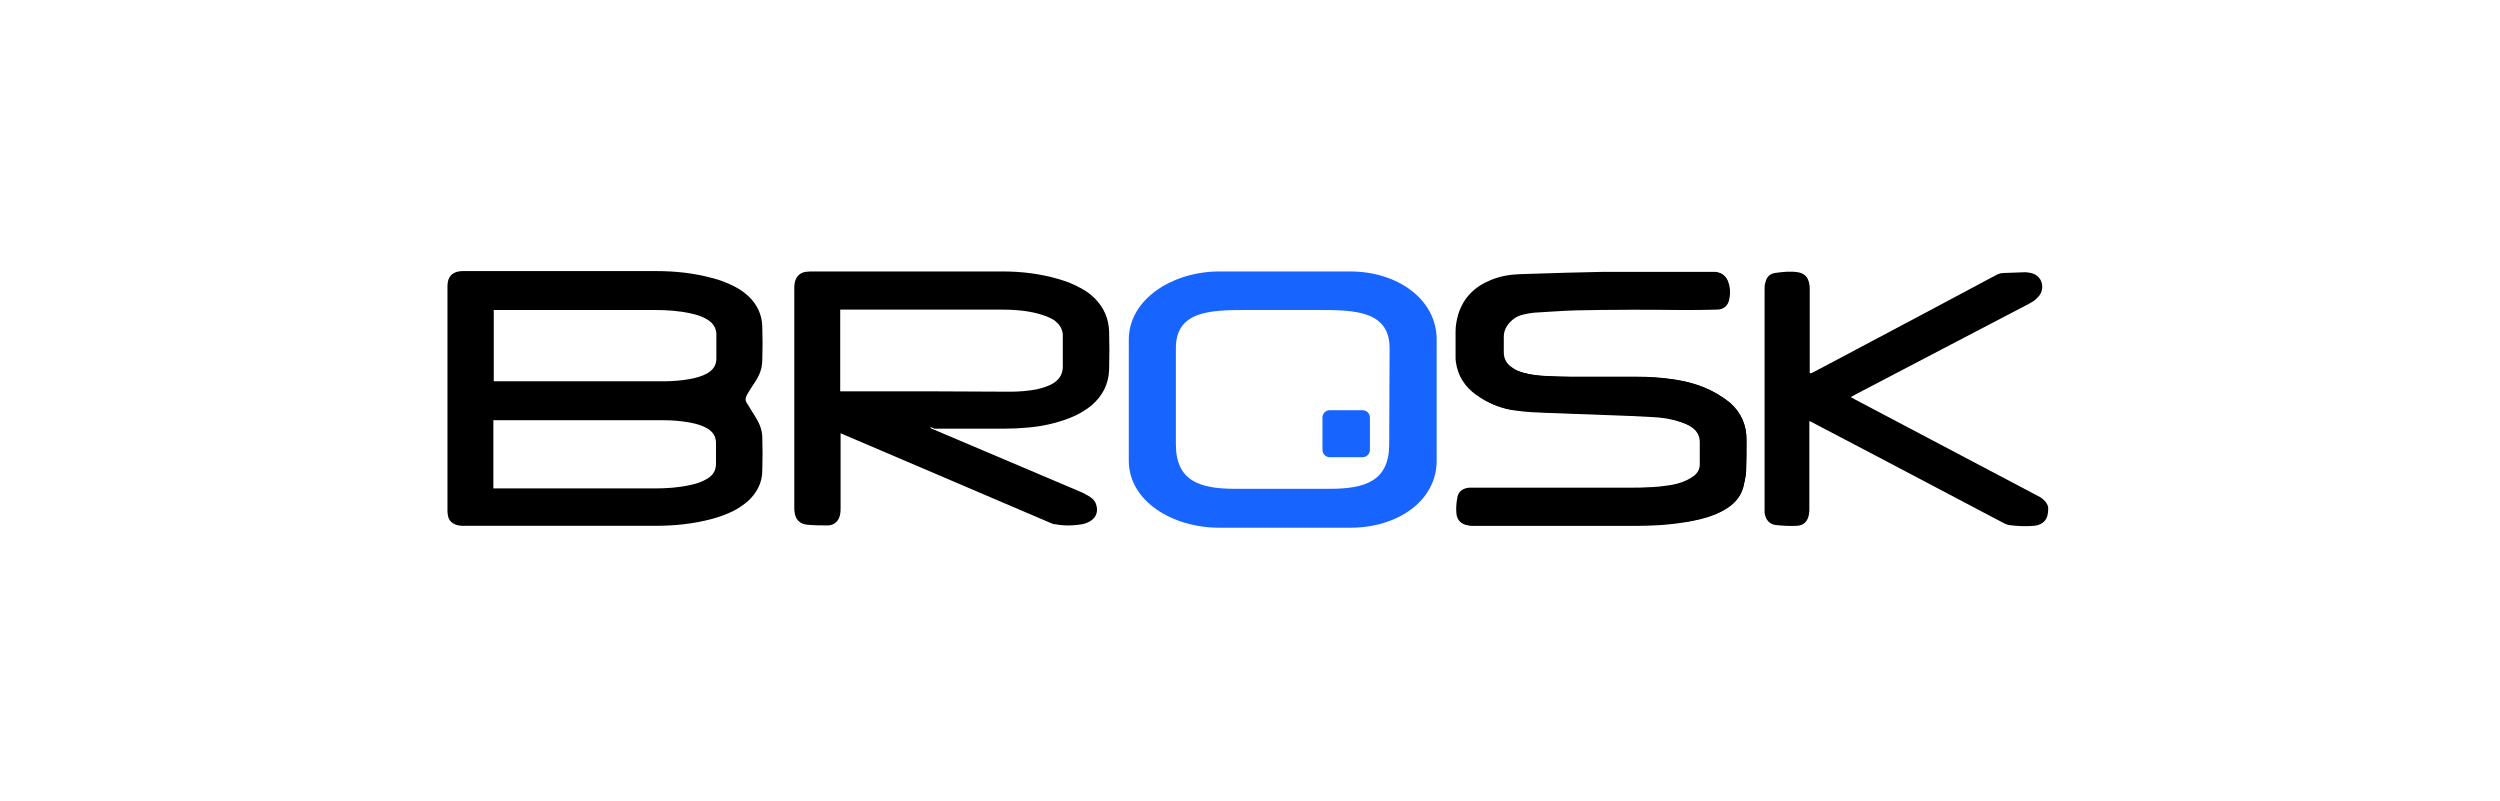 <?xml version="1.0" encoding="UTF-8"?> <svg xmlns="http://www.w3.org/2000/svg" width="153" height="49" viewBox="0 0 153 49" fill="none"> <path d="M98.218 16.731C97.037 16.755 95.078 16.802 93.142 16.849C92.528 16.873 91.938 16.967 91.394 17.203C90.403 17.604 89.718 18.264 89.411 19.302C89.317 19.632 89.246 19.986 89.246 20.34C89.246 20.858 89.246 21.401 89.246 21.92C89.246 22.014 89.246 22.132 89.269 22.226C89.388 23.052 89.812 23.712 90.474 24.207C91.158 24.703 91.914 25.033 92.764 25.127C93.401 25.222 94.039 25.245 94.676 25.269C95.951 25.316 97.25 25.363 98.525 25.41C99.399 25.434 100.296 25.481 101.169 25.528C101.76 25.552 102.326 25.646 102.869 25.835C103.153 25.929 103.436 26.047 103.672 26.236C103.956 26.448 104.097 26.731 104.097 27.085C104.097 27.509 104.097 27.934 104.097 28.358C104.097 28.689 103.979 28.948 103.719 29.16C103.578 29.278 103.413 29.373 103.224 29.443C102.893 29.585 102.563 29.656 102.208 29.726C101.476 29.844 100.744 29.868 100.012 29.868C96.801 29.868 93.59 29.868 90.403 29.868C90.285 29.868 90.167 29.868 90.049 29.868C89.624 29.915 89.364 30.127 89.317 30.552C89.269 30.835 89.269 31.118 89.269 31.401C89.293 31.873 89.6 32.156 90.072 32.179C90.19 32.179 90.308 32.179 90.426 32.179C93.519 32.179 96.612 32.179 99.706 32.179C100.532 32.179 101.358 32.179 102.185 32.085C102.846 32.014 103.507 31.92 104.144 31.755C104.711 31.613 105.254 31.401 105.75 31.071C106.222 30.764 106.553 30.34 106.694 29.797C106.765 29.491 106.836 29.184 106.86 28.877C106.883 28.217 106.883 27.557 106.883 26.896C106.883 26.024 106.553 25.269 105.892 24.679C105.632 24.467 105.372 24.278 105.089 24.113C104.286 23.642 103.412 23.382 102.492 23.241C101.712 23.123 100.957 23.076 100.178 23.076C98.879 23.076 97.557 23.076 96.258 23.076C95.715 23.076 95.196 23.052 94.653 23.028C94.204 23.005 93.779 22.957 93.331 22.84C93.024 22.769 92.74 22.651 92.504 22.462C92.197 22.25 92.032 21.943 92.032 21.566C92.032 21.236 92.032 20.929 92.032 20.599C92.032 20.363 92.103 20.151 92.221 19.962C92.457 19.608 92.787 19.349 93.213 19.255C93.425 19.207 93.638 19.16 93.874 19.137C94.724 19.09 95.597 19.019 96.447 18.995C98.619 18.948 100.768 18.948 102.94 18.972C103.649 18.972 104.381 18.972 105.089 18.948C105.467 18.948 105.75 18.712 105.821 18.358C105.915 17.957 105.892 17.58 105.75 17.203C105.608 16.873 105.372 16.707 105.018 16.684C104.947 16.684 104.853 16.684 104.782 16.684C102.822 16.731 100.886 16.731 98.218 16.731Z" fill="black"></path> <path d="M125.3 31.566C125.182 31.967 124.875 32.132 124.497 32.179C123.978 32.226 123.458 32.203 122.939 32.132C122.821 32.108 122.703 32.061 122.585 31.991C119.988 30.623 117.39 29.255 114.793 27.887C113.518 27.226 112.243 26.542 110.968 25.882C110.897 25.835 110.826 25.811 110.732 25.764V26.024C110.732 27.722 110.732 29.396 110.732 31.094C110.732 31.212 110.732 31.354 110.708 31.472C110.638 31.896 110.401 32.156 109.976 32.179C109.551 32.203 109.103 32.179 108.678 32.132C108.276 32.085 108.04 31.778 107.993 31.377C107.993 31.283 107.993 31.212 107.993 31.118C107.993 26.637 107.993 22.179 107.993 17.698C107.993 17.557 107.993 17.415 108.04 17.297C108.111 16.967 108.3 16.755 108.631 16.707C109.103 16.637 109.575 16.59 110.024 16.66C110.449 16.731 110.661 16.967 110.732 17.392C110.756 17.509 110.756 17.627 110.756 17.745C110.756 19.373 110.756 20.976 110.756 22.604V22.84C110.85 22.863 110.921 22.792 110.992 22.769C112.172 22.156 113.353 21.519 114.51 20.906C117.06 19.561 119.61 18.193 122.136 16.849C122.301 16.755 122.467 16.707 122.632 16.707C123.081 16.684 123.506 16.684 123.954 16.66C124.072 16.66 124.167 16.684 124.285 16.707C124.875 16.826 125.158 17.439 124.875 17.981C124.804 18.123 124.663 18.241 124.544 18.358C124.426 18.453 124.285 18.524 124.167 18.594C120.625 20.457 117.06 22.297 113.518 24.16C113.447 24.207 113.353 24.255 113.258 24.302C113.353 24.349 113.447 24.396 113.518 24.443C117.178 26.377 120.814 28.288 124.474 30.222C124.615 30.292 124.733 30.363 124.875 30.434C125.088 30.576 125.276 30.764 125.347 31.024C125.371 31.259 125.3 31.566 125.3 31.566Z" fill="black"></path> <path d="M57.182 26.236C58.599 26.236 59.992 26.236 61.408 26.236C61.904 26.236 62.424 26.212 62.919 26.165C63.769 26.094 64.619 25.906 65.422 25.599C65.918 25.41 66.39 25.151 66.815 24.797C67.476 24.231 67.854 23.5 67.878 22.604C67.901 21.826 67.901 21.071 67.878 20.293C67.854 19.514 67.571 18.854 67.028 18.288C66.768 18.028 66.461 17.793 66.13 17.627C65.706 17.392 65.281 17.226 64.808 17.085C63.675 16.755 62.542 16.613 61.361 16.613C57.442 16.613 53.522 16.613 49.603 16.613C49.508 16.613 49.39 16.637 49.296 16.637C48.918 16.708 48.706 16.943 48.635 17.321C48.611 17.439 48.611 17.557 48.611 17.698C48.611 22.156 48.611 26.613 48.611 31.071C48.611 31.165 48.611 31.283 48.635 31.377C48.682 31.778 48.942 32.061 49.367 32.108C49.815 32.156 50.264 32.156 50.689 32.156C51.09 32.132 51.35 31.873 51.421 31.448C51.444 31.33 51.444 31.212 51.444 31.071C51.444 29.632 51.444 28.217 51.444 26.778C51.444 26.708 51.444 26.637 51.444 26.519C51.562 26.566 51.633 26.59 51.728 26.637C55.907 28.429 60.086 30.198 64.265 31.991C64.36 32.038 64.478 32.085 64.572 32.085C65.068 32.179 65.564 32.179 66.06 32.108C66.296 32.085 66.532 32.014 66.721 31.896C67.028 31.708 67.193 31.401 67.122 31.024C67.075 30.764 66.957 30.576 66.745 30.434C66.579 30.316 66.414 30.245 66.249 30.151C63.203 28.854 60.181 27.58 57.135 26.283C57.064 26.259 57.017 26.236 56.946 26.189C56.946 26.165 56.946 26.165 56.969 26.142L57.182 26.236ZM52.767 23.948C52.389 23.948 52.011 23.948 51.657 23.948H51.421V18.948C51.492 18.948 51.562 18.948 51.61 18.948C54.821 18.948 58.056 18.948 61.267 18.948C62.022 18.948 62.754 18.995 63.486 19.184C63.84 19.278 64.195 19.396 64.501 19.585C64.761 19.774 64.95 20.009 65.021 20.316C65.044 20.41 65.044 20.481 65.044 20.576C65.044 21.189 65.044 21.826 65.044 22.439C65.044 22.863 64.856 23.193 64.501 23.429C64.171 23.642 63.817 23.736 63.439 23.83C62.919 23.924 62.376 23.972 61.833 23.972C58.811 23.948 55.789 23.948 52.767 23.948Z" fill="black"></path> <path d="M98.147 16.637C100.863 16.637 102.775 16.637 104.711 16.637C104.782 16.637 104.876 16.637 104.947 16.637C105.301 16.66 105.561 16.826 105.703 17.156C105.844 17.533 105.892 17.934 105.774 18.311C105.679 18.665 105.396 18.901 105.042 18.901C104.31 18.924 103.601 18.924 102.869 18.924C100.697 18.901 98.525 18.901 96.353 18.948C95.479 18.972 94.629 19.043 93.755 19.09C93.543 19.113 93.307 19.137 93.094 19.208C92.669 19.302 92.339 19.561 92.103 19.939C91.985 20.127 91.914 20.34 91.914 20.576C91.914 20.906 91.914 21.212 91.914 21.543C91.914 21.92 92.079 22.226 92.386 22.439C92.646 22.627 92.929 22.722 93.236 22.816C93.661 22.934 94.11 22.981 94.558 23.005C95.101 23.028 95.644 23.052 96.164 23.052C97.486 23.052 98.785 23.052 100.107 23.052C100.886 23.052 101.665 23.099 102.444 23.217C103.365 23.358 104.262 23.618 105.065 24.09C105.349 24.255 105.632 24.443 105.892 24.656C106.553 25.245 106.883 26 106.883 26.873C106.883 27.533 106.883 28.193 106.86 28.854C106.836 29.16 106.765 29.467 106.694 29.774C106.553 30.316 106.199 30.741 105.75 31.047C105.254 31.377 104.711 31.59 104.121 31.731C103.483 31.896 102.799 31.991 102.137 32.061C101.311 32.132 100.461 32.156 99.635 32.156C96.518 32.156 93.401 32.156 90.285 32.156C90.167 32.156 90.049 32.156 89.931 32.156C89.458 32.132 89.151 31.849 89.128 31.377C89.104 31.094 89.128 30.811 89.175 30.528C89.222 30.104 89.482 29.892 89.907 29.844C90.025 29.844 90.143 29.844 90.261 29.844C93.496 29.844 96.707 29.844 99.942 29.844C100.674 29.844 101.406 29.821 102.137 29.703C102.492 29.656 102.846 29.561 103.153 29.42C103.318 29.349 103.483 29.255 103.649 29.137C103.908 28.948 104.05 28.665 104.026 28.335C104.026 27.91 104.026 27.486 104.026 27.061C104.026 26.708 103.885 26.424 103.601 26.189C103.365 26 103.082 25.882 102.799 25.788C102.232 25.599 101.665 25.505 101.075 25.481C100.201 25.434 99.304 25.387 98.407 25.363C97.108 25.316 95.81 25.293 94.535 25.222C93.897 25.198 93.26 25.151 92.622 25.08C91.772 24.962 91.017 24.656 90.332 24.16C89.647 23.665 89.222 23.005 89.104 22.179C89.081 22.085 89.081 21.967 89.081 21.873C89.081 21.33 89.081 20.811 89.081 20.269C89.081 19.915 89.151 19.561 89.246 19.231C89.576 18.193 90.261 17.533 91.253 17.132C91.819 16.896 92.41 16.802 93.024 16.778C95.007 16.708 96.967 16.66 98.147 16.637Z" fill="black"></path> <path d="M82.635 16.613H74.631C71.75 16.613 69.082 18.311 69.082 20.788V28.193C69.082 30.67 71.75 32.297 74.631 32.297H82.635C85.515 32.297 87.924 30.67 87.924 28.193V20.788C87.924 18.288 85.492 16.613 82.635 16.613ZM85.019 27.179C85.019 29.443 83.556 29.915 81.36 29.915H75.622C73.45 29.915 71.963 29.467 71.963 27.179V21.307C71.963 19.043 74.04 18.972 76.236 18.972H80.769C82.942 18.972 85.043 19.043 85.043 21.307L85.019 27.179Z" fill="#1864FF"></path> <path d="M83.839 27.533C83.839 27.769 83.65 27.981 83.39 27.981H81.383C81.147 27.981 80.935 27.793 80.935 27.533V25.552C80.935 25.316 81.124 25.104 81.383 25.104H83.39C83.626 25.104 83.839 25.293 83.839 25.552V27.533Z" fill="#1864FF"></path> <path d="M45.99 25.127C45.731 24.703 45.825 24.844 45.731 24.703C45.589 24.514 45.612 24.349 45.731 24.137C45.943 23.783 45.872 23.901 45.943 23.783C46.392 23.123 46.628 22.745 46.651 22.085C46.675 21.377 46.675 20.67 46.651 19.962C46.628 19.255 46.344 18.642 45.801 18.123C45.542 17.887 45.235 17.674 44.904 17.509C44.479 17.297 44.054 17.132 43.582 17.014C42.449 16.708 41.315 16.59 40.135 16.59C36.215 16.59 32.296 16.59 28.376 16.59C28.282 16.59 28.164 16.59 28.069 16.613C27.692 16.684 27.479 16.896 27.408 17.25C27.385 17.368 27.385 17.486 27.385 17.58C27.385 19.585 27.385 21.59 27.385 23.618V25.387C27.385 27.321 27.385 29.255 27.385 31.189C27.385 31.307 27.385 31.424 27.408 31.519C27.456 31.873 27.692 32.085 28.069 32.156C28.164 32.179 28.282 32.179 28.376 32.179C32.296 32.179 36.215 32.179 40.135 32.179C41.292 32.179 42.449 32.061 43.582 31.755C44.031 31.637 44.479 31.472 44.904 31.259C45.235 31.094 45.518 30.882 45.801 30.646C46.344 30.127 46.651 29.514 46.651 28.807C46.675 28.099 46.675 27.392 46.651 26.684C46.604 26.118 46.415 25.788 45.99 25.127ZM30.218 18.972C30.289 18.972 30.36 18.972 30.407 18.972C33.618 18.972 36.853 18.972 40.064 18.972C40.819 18.972 41.551 19.019 42.283 19.184C42.638 19.255 42.992 19.373 43.299 19.561C43.558 19.726 43.747 19.939 43.818 20.245C43.842 20.316 43.842 20.41 43.842 20.481C43.842 21.047 43.842 21.377 43.842 21.943C43.842 22.344 43.653 22.627 43.299 22.84C42.968 23.028 42.614 23.123 42.236 23.193C41.717 23.288 41.174 23.335 40.631 23.335C37.608 23.335 34.586 23.335 31.564 23.335C31.186 23.335 30.808 23.335 30.454 23.335H30.218V18.972ZM43.818 28.382C43.818 28.453 43.818 28.547 43.794 28.618C43.747 28.901 43.558 29.137 43.275 29.302C42.968 29.491 42.614 29.608 42.26 29.679C41.528 29.844 40.796 29.892 40.04 29.892C36.829 29.892 33.594 29.892 30.383 29.892C30.312 29.892 30.265 29.892 30.194 29.892V25.717H30.431C30.808 25.717 31.186 25.717 31.54 25.717C34.562 25.717 37.585 25.717 40.607 25.717C41.15 25.717 41.669 25.764 42.212 25.858C42.59 25.929 42.944 26.024 43.275 26.212C43.629 26.424 43.818 26.708 43.818 27.108C43.818 27.651 43.818 27.816 43.818 28.382Z" fill="black"></path> </svg> 